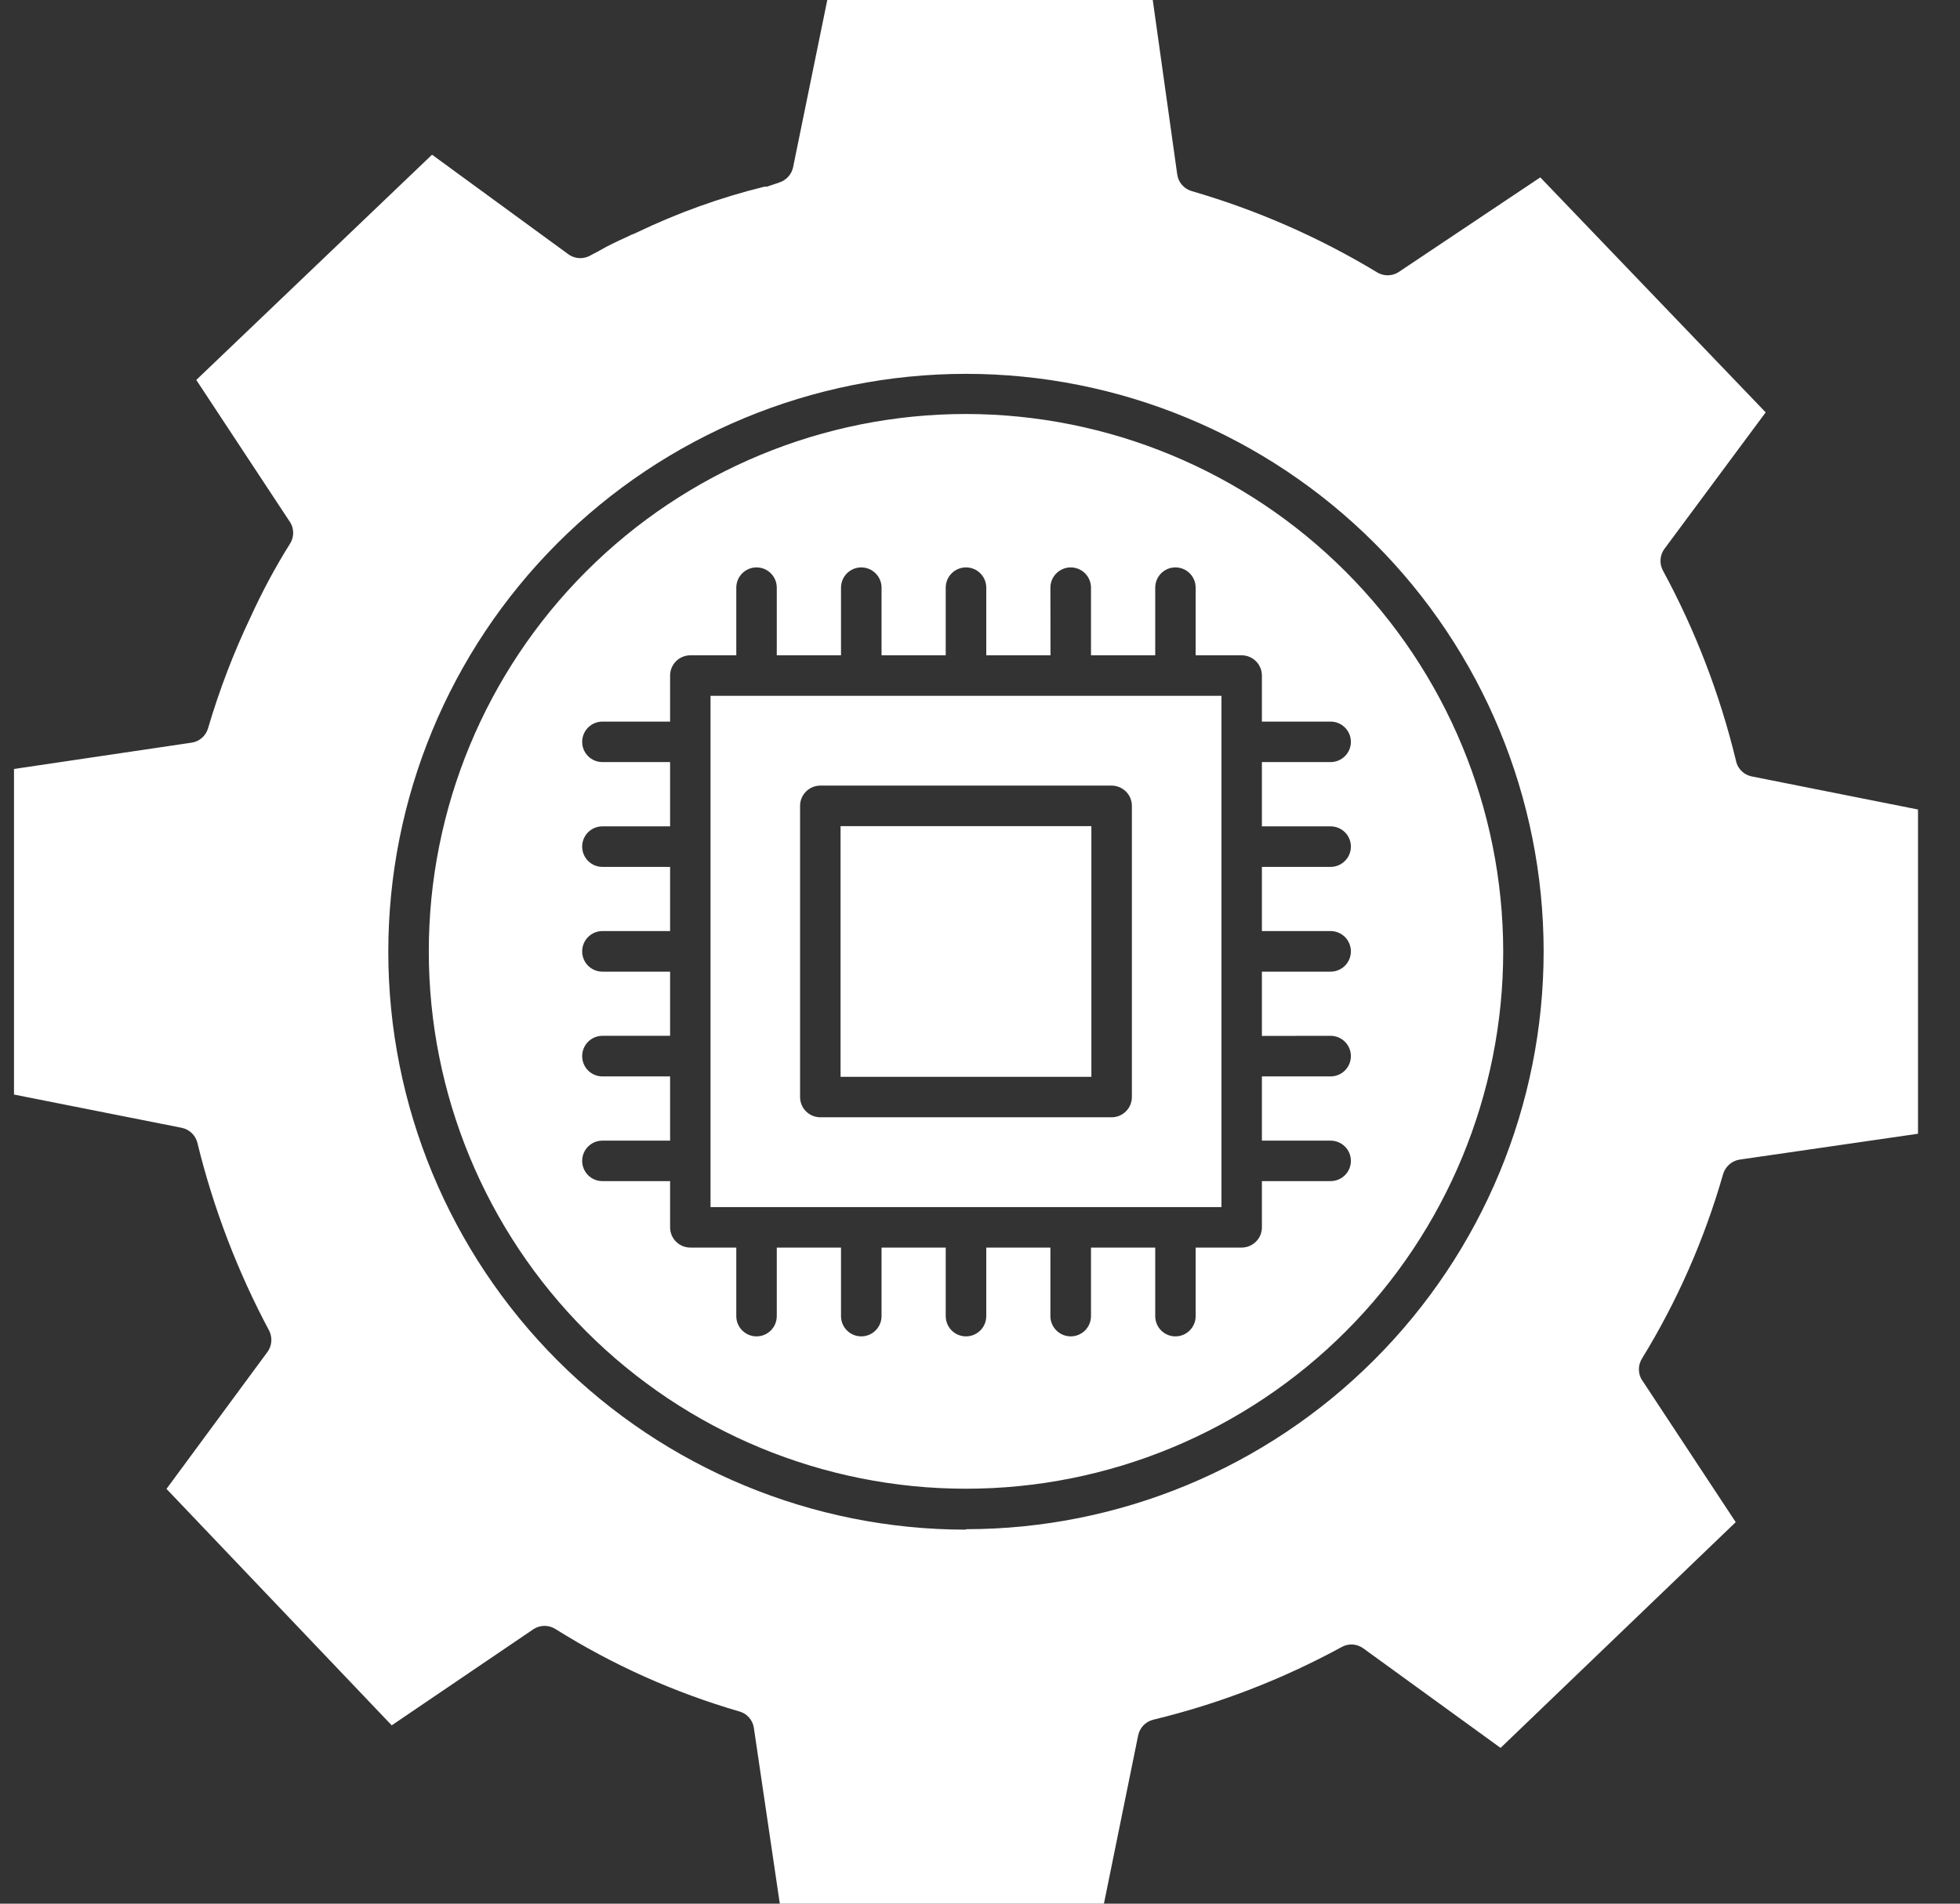 <svg width="35" height="34" viewBox="0 0 35 34" fill="none" xmlns="http://www.w3.org/2000/svg">
<rect x="0" y="0" width="35" height="34" fill="#333333" stroke="none"/>
<path d="M17.25 7.394C14.706 7.394 12.266 8.405 10.467 10.206C8.668 12.005 7.657 14.446 7.657 16.992C7.657 19.537 8.668 21.979 10.467 23.778C12.265 25.578 14.706 26.589 17.25 26.589C19.794 26.589 22.234 25.578 24.033 23.778C25.832 21.979 26.843 19.537 26.843 16.992C26.84 14.448 25.828 12.008 24.029 10.209C22.231 8.41 19.793 7.397 17.25 7.394ZM23.76 14.759C23.961 14.759 24.123 14.92 24.123 15.121C24.123 15.32 23.961 15.483 23.76 15.483H22.534V16.629H23.76C23.961 16.629 24.123 16.791 24.123 16.992C24.123 17.192 23.961 17.354 23.76 17.354H22.534V18.502L23.76 18.5C23.961 18.5 24.123 18.663 24.123 18.862C24.123 19.063 23.961 19.225 23.76 19.225H22.534V20.372H23.76C23.961 20.372 24.123 20.534 24.123 20.733C24.123 20.934 23.961 21.095 23.76 21.095H22.534V21.921C22.534 22.016 22.497 22.109 22.428 22.176C22.36 22.244 22.268 22.282 22.172 22.282H21.351V23.506C21.351 23.706 21.19 23.868 20.989 23.868C20.79 23.868 20.629 23.706 20.629 23.506V22.282H19.482V23.506C19.482 23.706 19.32 23.868 19.12 23.868C18.921 23.868 18.757 23.706 18.757 23.506V22.282H17.612V23.506C17.612 23.706 17.45 23.868 17.25 23.868C17.049 23.868 16.888 23.706 16.888 23.506V22.282H15.742V23.506C15.742 23.706 15.579 23.868 15.38 23.868C15.18 23.868 15.018 23.706 15.018 23.506V22.282H13.871V23.506C13.871 23.706 13.709 23.868 13.51 23.868C13.31 23.868 13.148 23.706 13.148 23.506V22.282H12.328C12.127 22.282 11.966 22.12 11.966 21.921V21.095H10.758C10.557 21.095 10.396 20.934 10.396 20.733C10.396 20.534 10.557 20.372 10.758 20.372H11.966V19.225H10.758C10.557 19.225 10.396 19.063 10.396 18.862C10.396 18.663 10.557 18.5 10.758 18.5H11.966V17.354H10.758C10.557 17.354 10.396 17.192 10.396 16.992C10.396 16.791 10.557 16.629 10.758 16.629H11.966V15.483H10.758C10.557 15.483 10.396 15.32 10.396 15.121C10.396 14.92 10.557 14.759 10.758 14.759H11.966V13.611H10.758C10.557 13.611 10.396 13.449 10.396 13.25C10.396 13.05 10.557 12.888 10.758 12.888H11.966V12.067C11.966 11.866 12.127 11.704 12.328 11.704H13.148V10.496C13.148 10.296 13.31 10.134 13.51 10.134C13.709 10.134 13.871 10.296 13.871 10.496V11.704H15.018V10.496C15.018 10.296 15.18 10.134 15.38 10.134C15.579 10.134 15.742 10.296 15.742 10.496V11.704H16.888V10.496C16.888 10.296 17.049 10.134 17.25 10.134C17.45 10.134 17.612 10.296 17.612 10.496V11.704H18.759L18.757 10.496C18.757 10.296 18.921 10.134 19.12 10.134C19.32 10.134 19.482 10.296 19.482 10.496V11.704H20.629V10.496C20.629 10.296 20.79 10.134 20.989 10.134C21.19 10.134 21.351 10.296 21.351 10.496V11.704H22.172C22.268 11.704 22.36 11.742 22.428 11.81C22.497 11.879 22.534 11.97 22.534 12.067V12.888H23.76C23.961 12.888 24.123 13.05 24.123 13.25C24.123 13.449 23.961 13.611 23.76 13.611H22.534V14.759L23.76 14.759ZM12.688 21.559H21.812V12.427H12.688V21.559ZM14.287 14.393C14.287 14.193 14.449 14.031 14.65 14.031H19.85C19.946 14.031 20.038 14.07 20.106 14.137C20.175 14.205 20.212 14.297 20.212 14.393V19.593C20.212 19.689 20.175 19.781 20.106 19.849C20.038 19.918 19.946 19.955 19.85 19.955H14.65C14.449 19.955 14.287 19.794 14.287 19.593V14.393ZM19.489 19.232H15.01V14.755H19.489V19.232ZM30.995 13.568C30.709 12.392 30.273 11.257 29.696 10.192C29.629 10.069 29.638 9.918 29.721 9.804L31.53 7.365L27.505 3.168L24.973 4.861C24.855 4.936 24.704 4.936 24.586 4.861C23.551 4.236 22.439 3.749 21.28 3.413C21.143 3.373 21.042 3.258 21.022 3.116L20.585 0H14.773L14.162 2.989V2.99C14.134 3.116 14.042 3.217 13.919 3.258L13.835 3.287L13.694 3.334H13.65C12.862 3.528 12.096 3.804 11.366 4.155L11.325 4.174C11.287 4.186 11.249 4.203 11.213 4.223C11.028 4.307 10.851 4.39 10.704 4.477L10.519 4.575C10.402 4.631 10.264 4.62 10.157 4.547L7.715 2.763L3.505 6.786L5.175 9.319H5.177C5.255 9.439 5.255 9.594 5.177 9.714C4.913 10.134 4.68 10.572 4.474 11.023C4.168 11.664 3.915 12.329 3.714 13.011C3.674 13.144 3.56 13.244 3.422 13.264L0.25 13.734V19.549L3.245 20.143C3.383 20.171 3.494 20.277 3.526 20.416C3.812 21.585 4.244 22.714 4.812 23.777C4.866 23.894 4.855 24.032 4.782 24.138L2.973 26.592L6.995 30.815L9.527 29.097C9.647 29.019 9.802 29.019 9.922 29.097C10.941 29.736 12.046 30.231 13.203 30.567C13.339 30.604 13.442 30.721 13.462 30.862L13.925 34H19.713L20.324 30.996V30.997C20.352 30.857 20.458 30.747 20.596 30.714C21.77 30.43 22.899 29.994 23.959 29.416C24.082 29.347 24.233 29.358 24.346 29.441L26.796 31.218L30.995 27.186L29.325 24.653H29.323C29.247 24.533 29.247 24.381 29.323 24.261C29.953 23.235 30.439 22.126 30.77 20.969C30.811 20.834 30.924 20.733 31.064 20.711L34.25 20.249V14.458L31.266 13.864C31.125 13.83 31.017 13.712 30.995 13.567L30.995 13.568ZM17.25 27.32C14.514 27.32 11.891 26.233 9.956 24.299C8.022 22.363 6.934 19.738 6.934 17.001C6.933 14.264 8.019 11.639 9.953 9.703C11.886 7.767 14.51 6.679 17.245 6.677C19.98 6.676 22.604 7.763 24.541 9.697C26.476 11.63 27.564 14.255 27.565 16.992C27.564 19.729 26.476 22.352 24.541 24.286C22.607 26.222 19.985 27.311 17.25 27.312L17.25 27.32Z" fill="white"/>
</svg>
